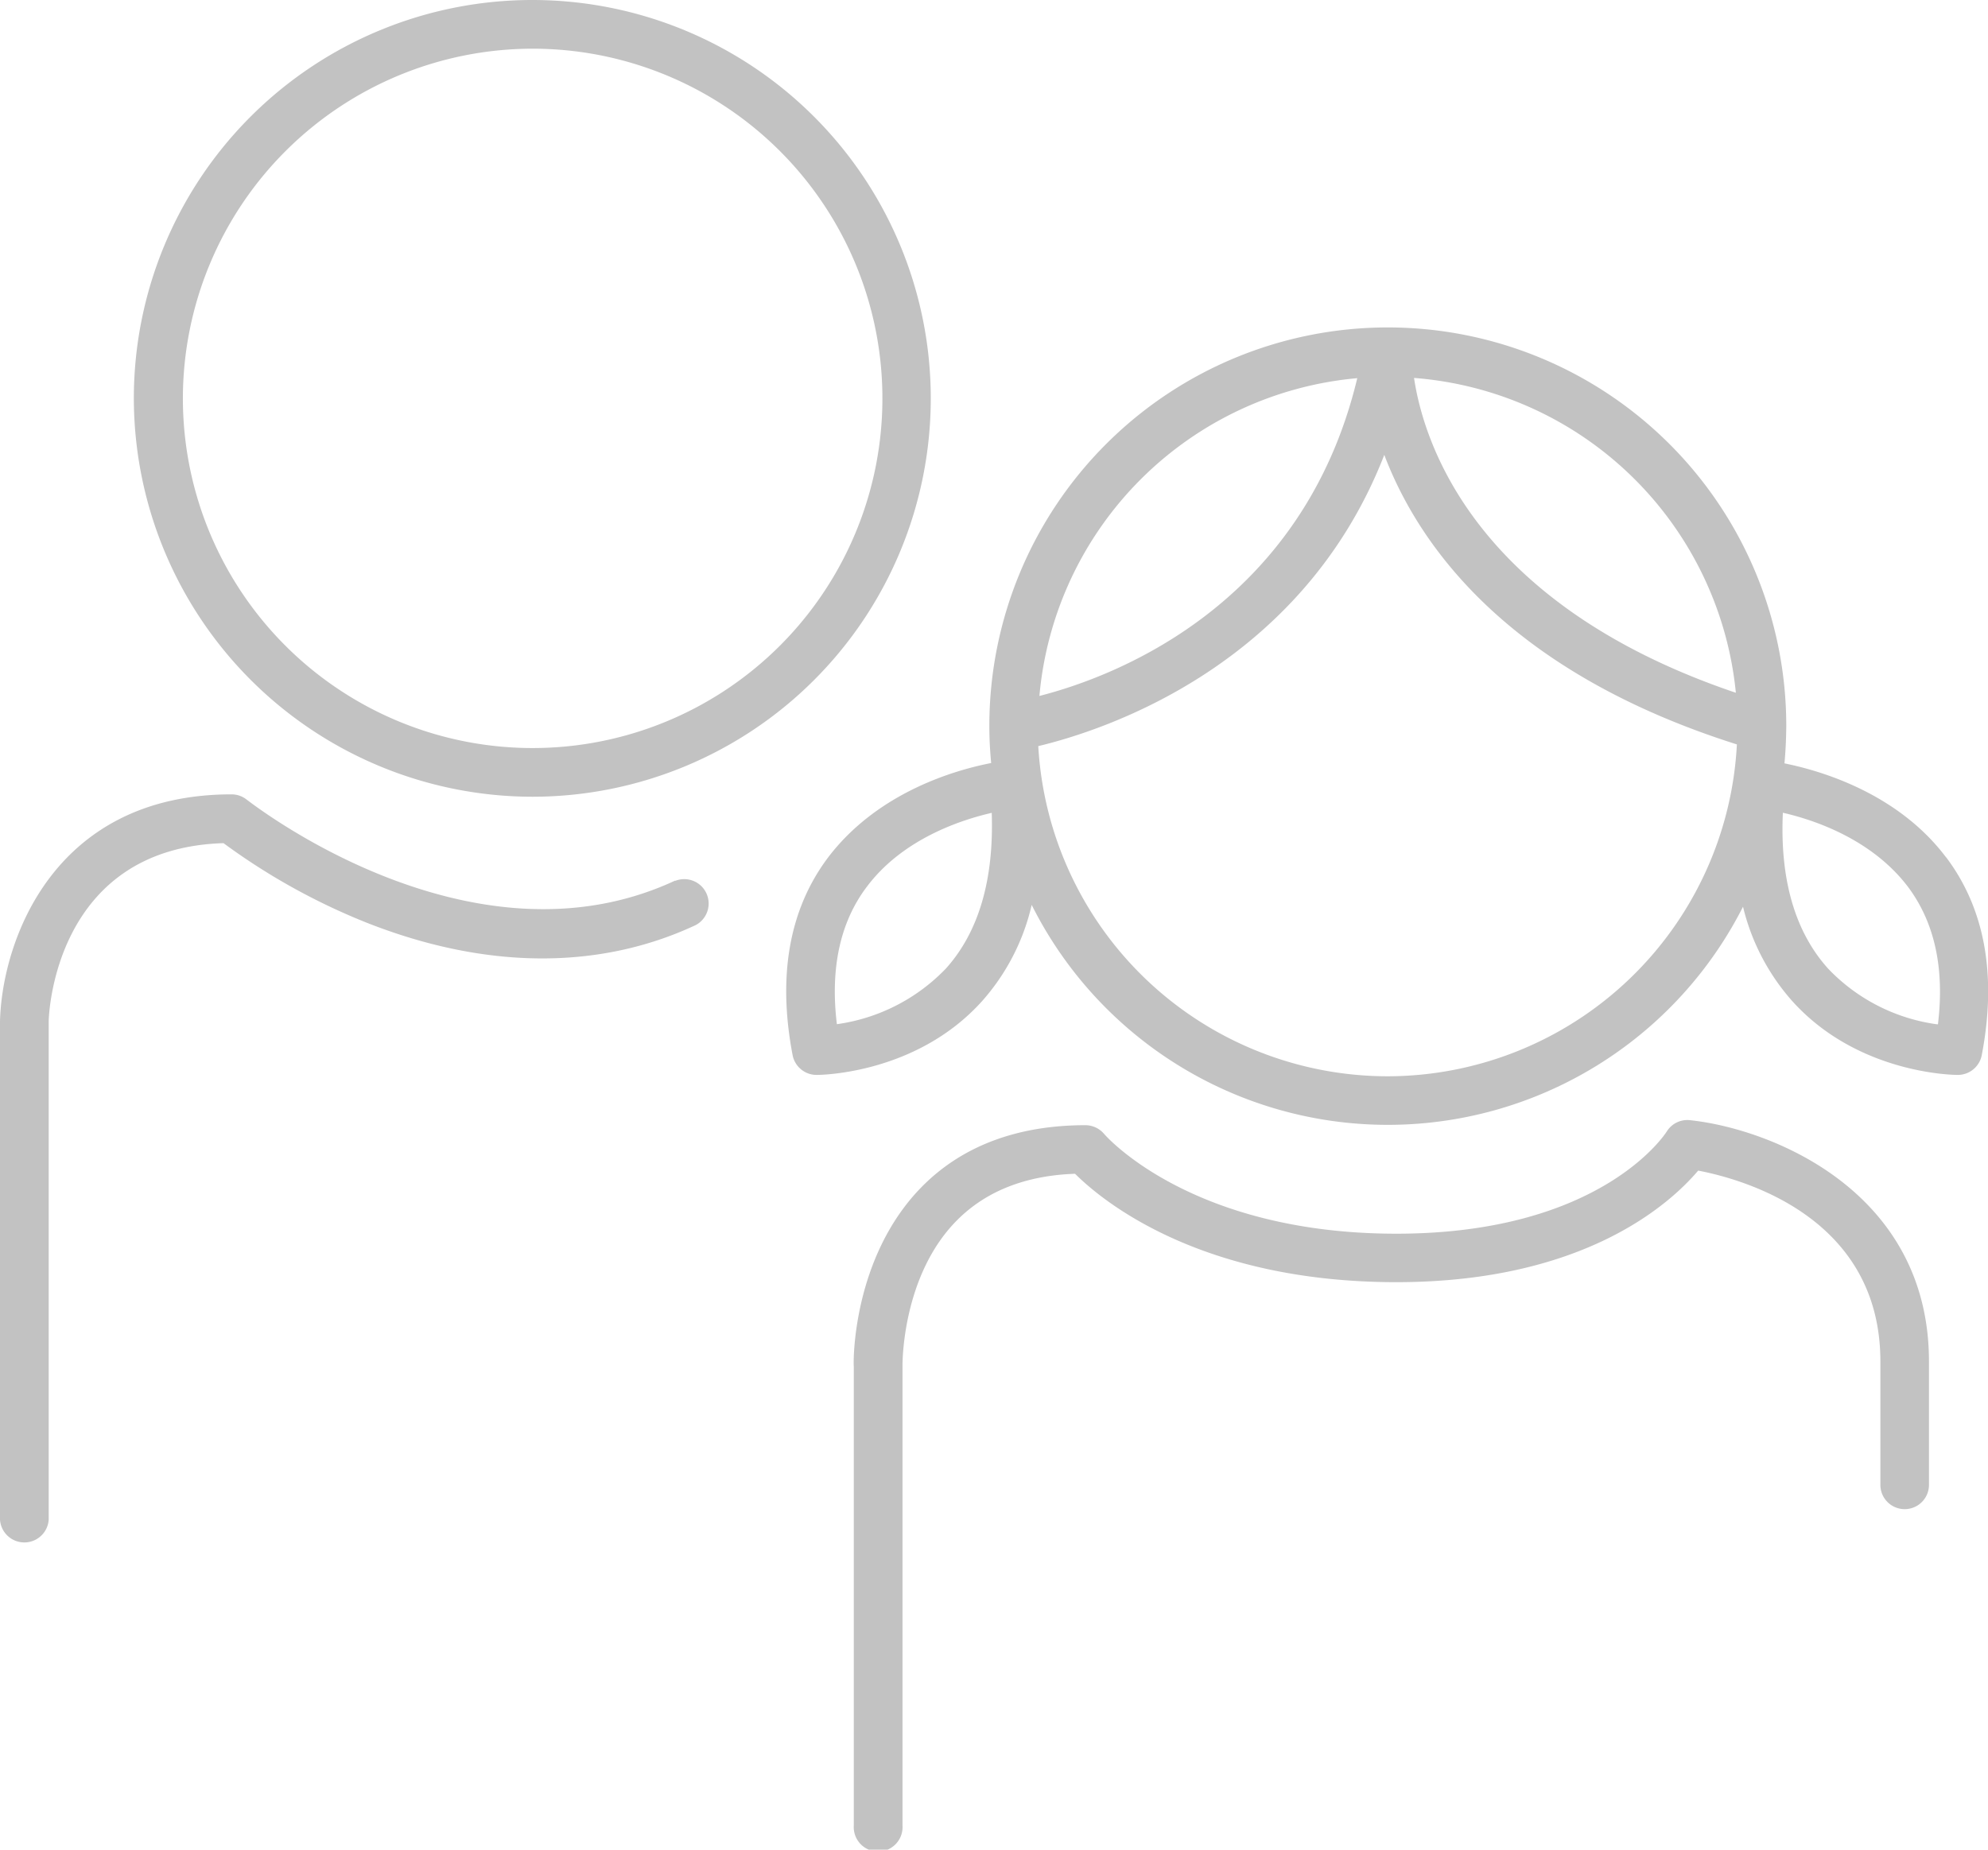 <svg id="Layer_1" data-name="Layer 1" xmlns="http://www.w3.org/2000/svg" viewBox="0 0 175.12 162.97"><defs><style>.cls-1{fill:#c2c2c2;}</style></defs><path class="cls-1" d="M97.93,122.1c-18.09,8.45-37.55-7-37.74-7.11a2.14,2.14,0,0,0-1.35-.48c-15.75,0-20.23,13-20.4,20v43.91a2.15,2.15,0,0,0,4.29,0V134.53c0-.63.54-15.27,15.4-15.72a56.65,56.65,0,0,0,12.59,7c10.44,4.13,20.48,4.21,29,.22a2.15,2.15,0,0,0-1.82-3.89Zm89.4,21.12a2.13,2.13,0,0,0-2.07,1c-.06.09-5.67,9-23.82,9s-25.66-8.7-25.73-8.78a2.17,2.17,0,0,0-1.66-.78c-6,0-10.9,1.84-14.45,5.47-6.1,6.24-6,15.46-5.95,15.8v40.43a2.15,2.15,0,1,0,4.29,0V164.87c0-.08-.09-7.86,4.75-12.78,2.54-2.59,6.05-4,10.45-4.15,2.46,2.45,11.1,9.55,28.3,9.55,16.65,0,24.19-7,26.59-9.83,3.92.75,16.05,4.08,16.05,16.82v10.87a2.14,2.14,0,0,0,4.28,0V164.48C208.36,149.55,194.6,144,187.33,143.22Zm-102-28.5a35.1,35.1,0,1,0-35.1-35.1A35.15,35.15,0,0,0,85.36,114.72Zm0-65.91A30.81,30.81,0,1,1,54.55,79.62,30.84,30.84,0,0,1,85.36,48.81Z" transform="translate(-38.44 -44.52)"/><path class="cls-1" d="M209.86,120.05c-4.25-5.64-11-7.62-14.23-8.27.1-1.08.15-2.16.16-3.25a35.1,35.1,0,0,0-70.2-.12h0s0,.08,0,.12c0,1.09.06,2.16.16,3.22-3.24.63-10,2.59-14.35,8.3-3.43,4.55-4.48,10.42-3.14,17.44a2.15,2.15,0,0,0,2.11,1.74c.35,0,8.78-.07,14.56-6.48a19.25,19.25,0,0,0,4.39-8.5,35.08,35.08,0,0,0,62.66.16,19.3,19.3,0,0,0,4.36,8.34c5.78,6.4,14.2,6.48,14.56,6.48a2.15,2.15,0,0,0,2.11-1.74c1.34-7,.29-12.89-3.14-17.44Zm-88.09,9.8a16.43,16.43,0,0,1-9.61,4.91c-.6-4.9.28-9,2.64-12.11,3.1-4.14,8.12-5.85,11-6.51C126,122,124.67,126.62,121.77,129.85Zm69.58-24.29C168.16,97.72,163.82,83.32,163,77.82A30.86,30.86,0,0,1,191.35,105.56ZM158,77.84c-4.82,20.15-21.53,26.35-28,28a30.87,30.87,0,0,1,28-28Zm2.66,61.51a30.85,30.85,0,0,1-30.76-29.09c5.76-1.38,23.22-7,30.48-25.66,3,7.91,10.8,19.09,31.06,25.51A30.85,30.85,0,0,1,160.68,139.35Zm48.41-4.58a16.3,16.3,0,0,1-9.58-4.89c-2.92-3.23-4.27-7.85-4-13.75,2.84.65,7.83,2.35,11,6.5,2.37,3.15,3.26,7.22,2.66,12.14Z" transform="translate(-38.44 -44.52)"/></svg>